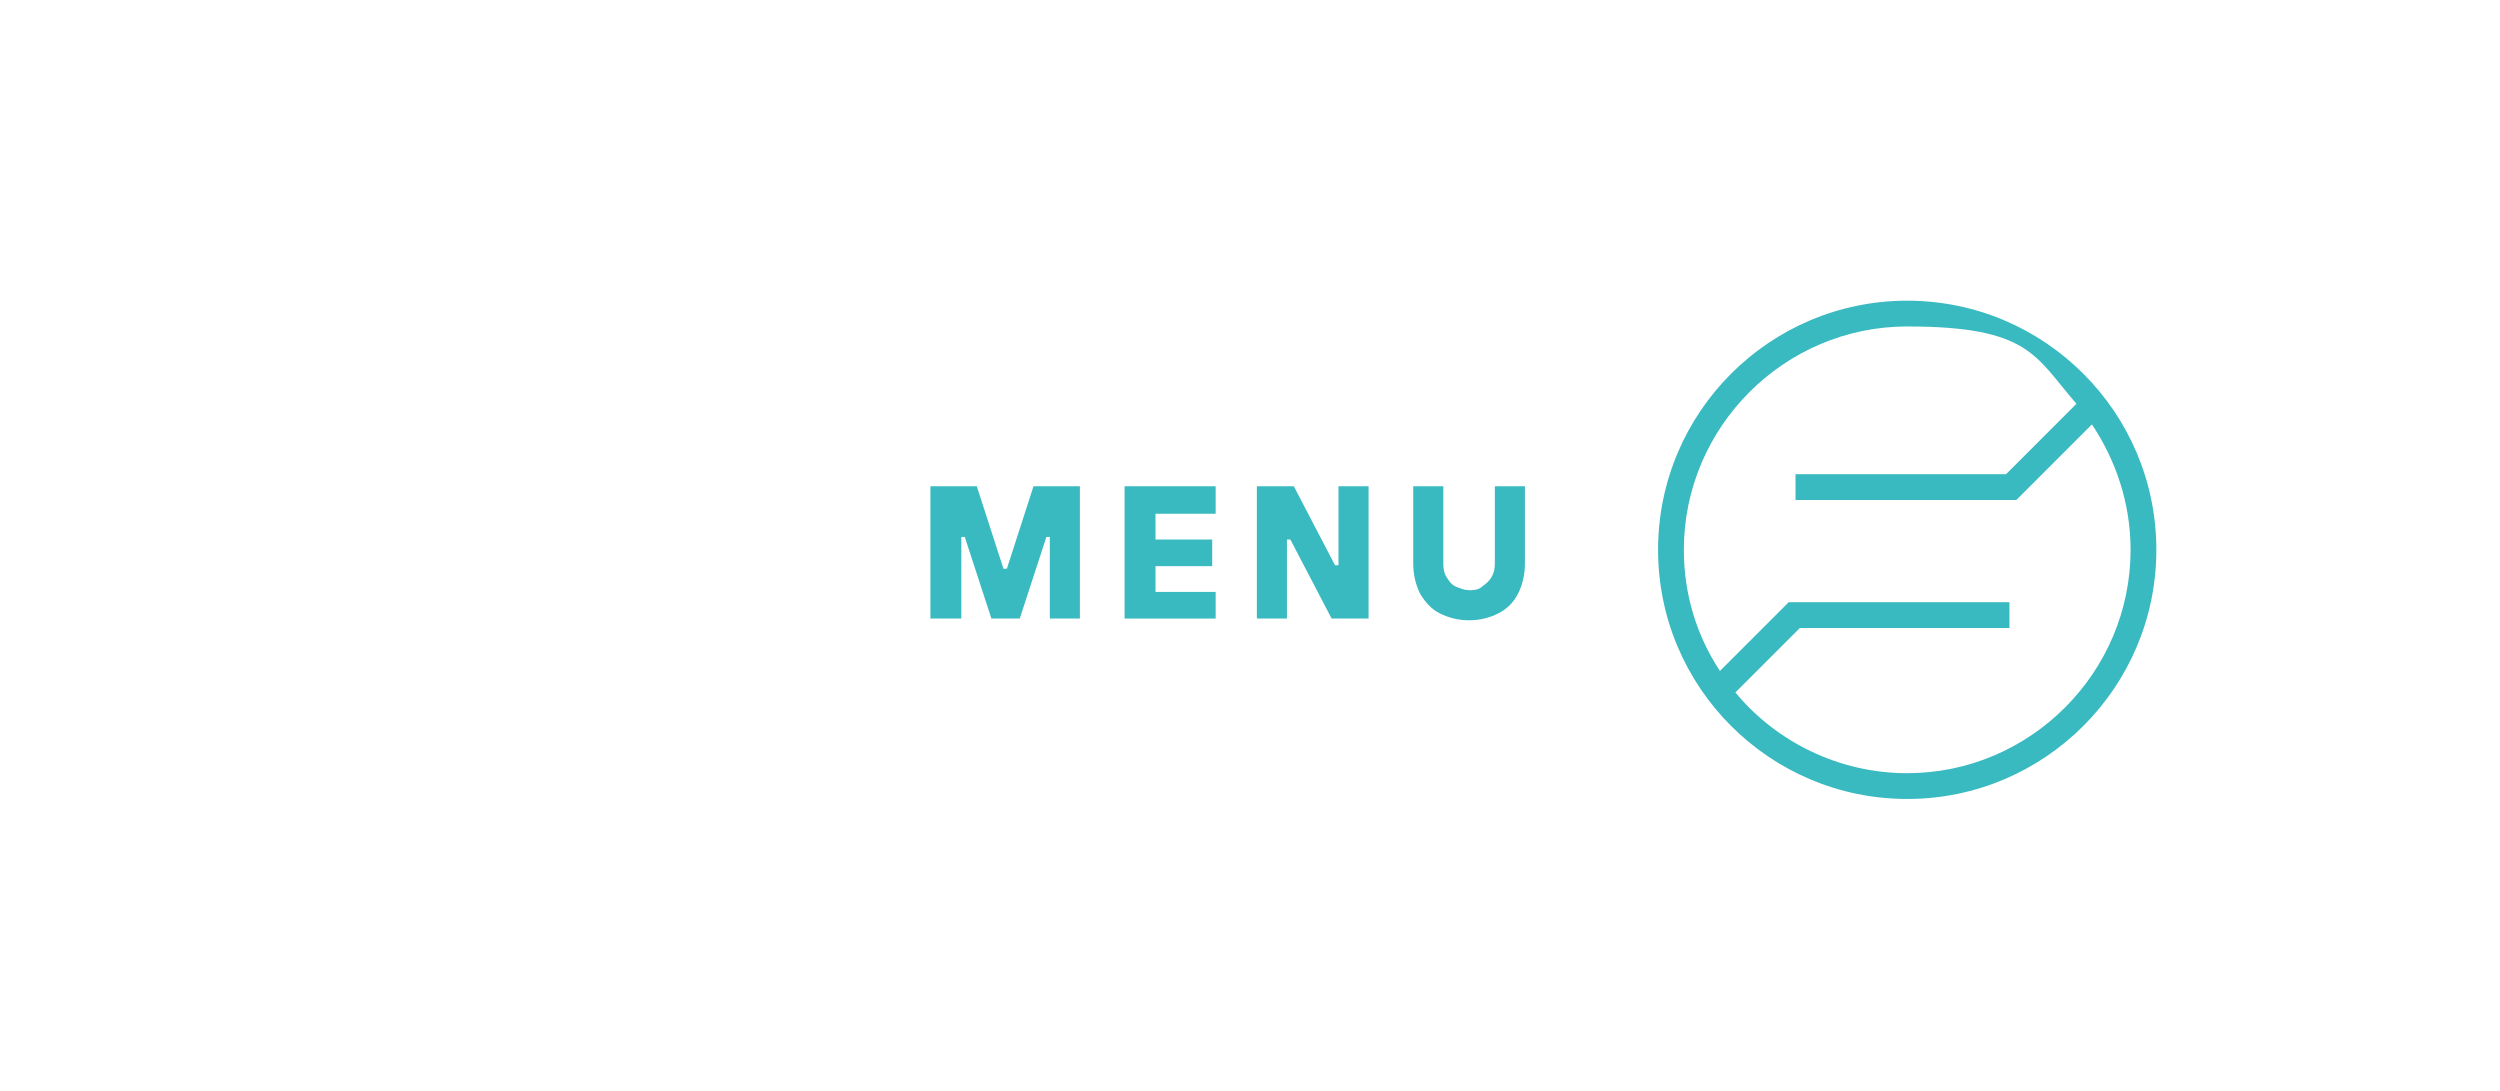 <?xml version="1.0" encoding="UTF-8"?>
<svg id="Ebene_1" data-name="Ebene 1" xmlns="http://www.w3.org/2000/svg" version="1.1" viewBox="0 0 291 127">
  <defs>
    <style>
      .cls-1 {
        fill: #fff;
        opacity: 0;
      }

      .cls-1, .cls-2 {
        stroke-width: 0px;
      }

      .cls-3 {
        isolation: isolate;
      }

      .cls-2 {
        fill: #39b9c0;
      }
    </style>
  </defs>
  <polygon class="cls-1" points="74 0 74 0 .5 127 74 127 147.5 127 291 127 291 0 74 0"/>
  <g class="cls-3">
    <path class="cls-2" d="M111.8,72h-3.5v-15.4h5.4l3.1,9.6h.4l3.1-9.6h5.4v15.4h-3.5v-9.5h-.4l-3.1,9.5h-3.3l-3.1-9.5h-.4v9.5h0Z"/>
    <path class="cls-2" d="M141.5,72h-10.6v-15.4h10.6v3.2h-7v3h6.6v3.1h-6.6v3h7v3.1Z"/>
    <path class="cls-2" d="M149.8,72h-3.5v-15.4h4.3l4.8,9.2h.4v-9.2h3.5v15.4h-4.3l-4.8-9.2h-.4v9.2Z"/>
    <path class="cls-2" d="M167.6,71.4c-1-.5-1.7-1.3-2.3-2.3-.5-1-.8-2.2-.8-3.5v-9h3.5v9c0,.6.1,1.2.4,1.6.3.5.6.9,1.1,1.1s1,.4,1.5.4,1,0,1.5-.4.8-.6,1.1-1.1.4-1,.4-1.6v-9h3.5v9c0,1.3-.3,2.5-.8,3.5s-1.3,1.8-2.3,2.3-2.1.8-3.4.8-2.4-.3-3.4-.8Z"/>
  </g>
  <path class="cls-2" d="M222,35c-16,0-29,13-29,29s13,29,29,29,29-13,29-29-13-29-29-29ZM222,90c-8,0-15.3-3.7-20-9.4l7.5-7.5h24.4v-3h-25.7l-8,8c-2.7-4.1-4.2-8.9-4.2-14.1,0-14.3,11.7-26,26-26s14.9,3.5,19.7,9l-8.2,8.2h-24.5v3h25.7l8.8-8.8c2.8,4.2,4.5,9.2,4.5,14.6,0,14.3-11.7,26-26,26Z"/>
</svg>